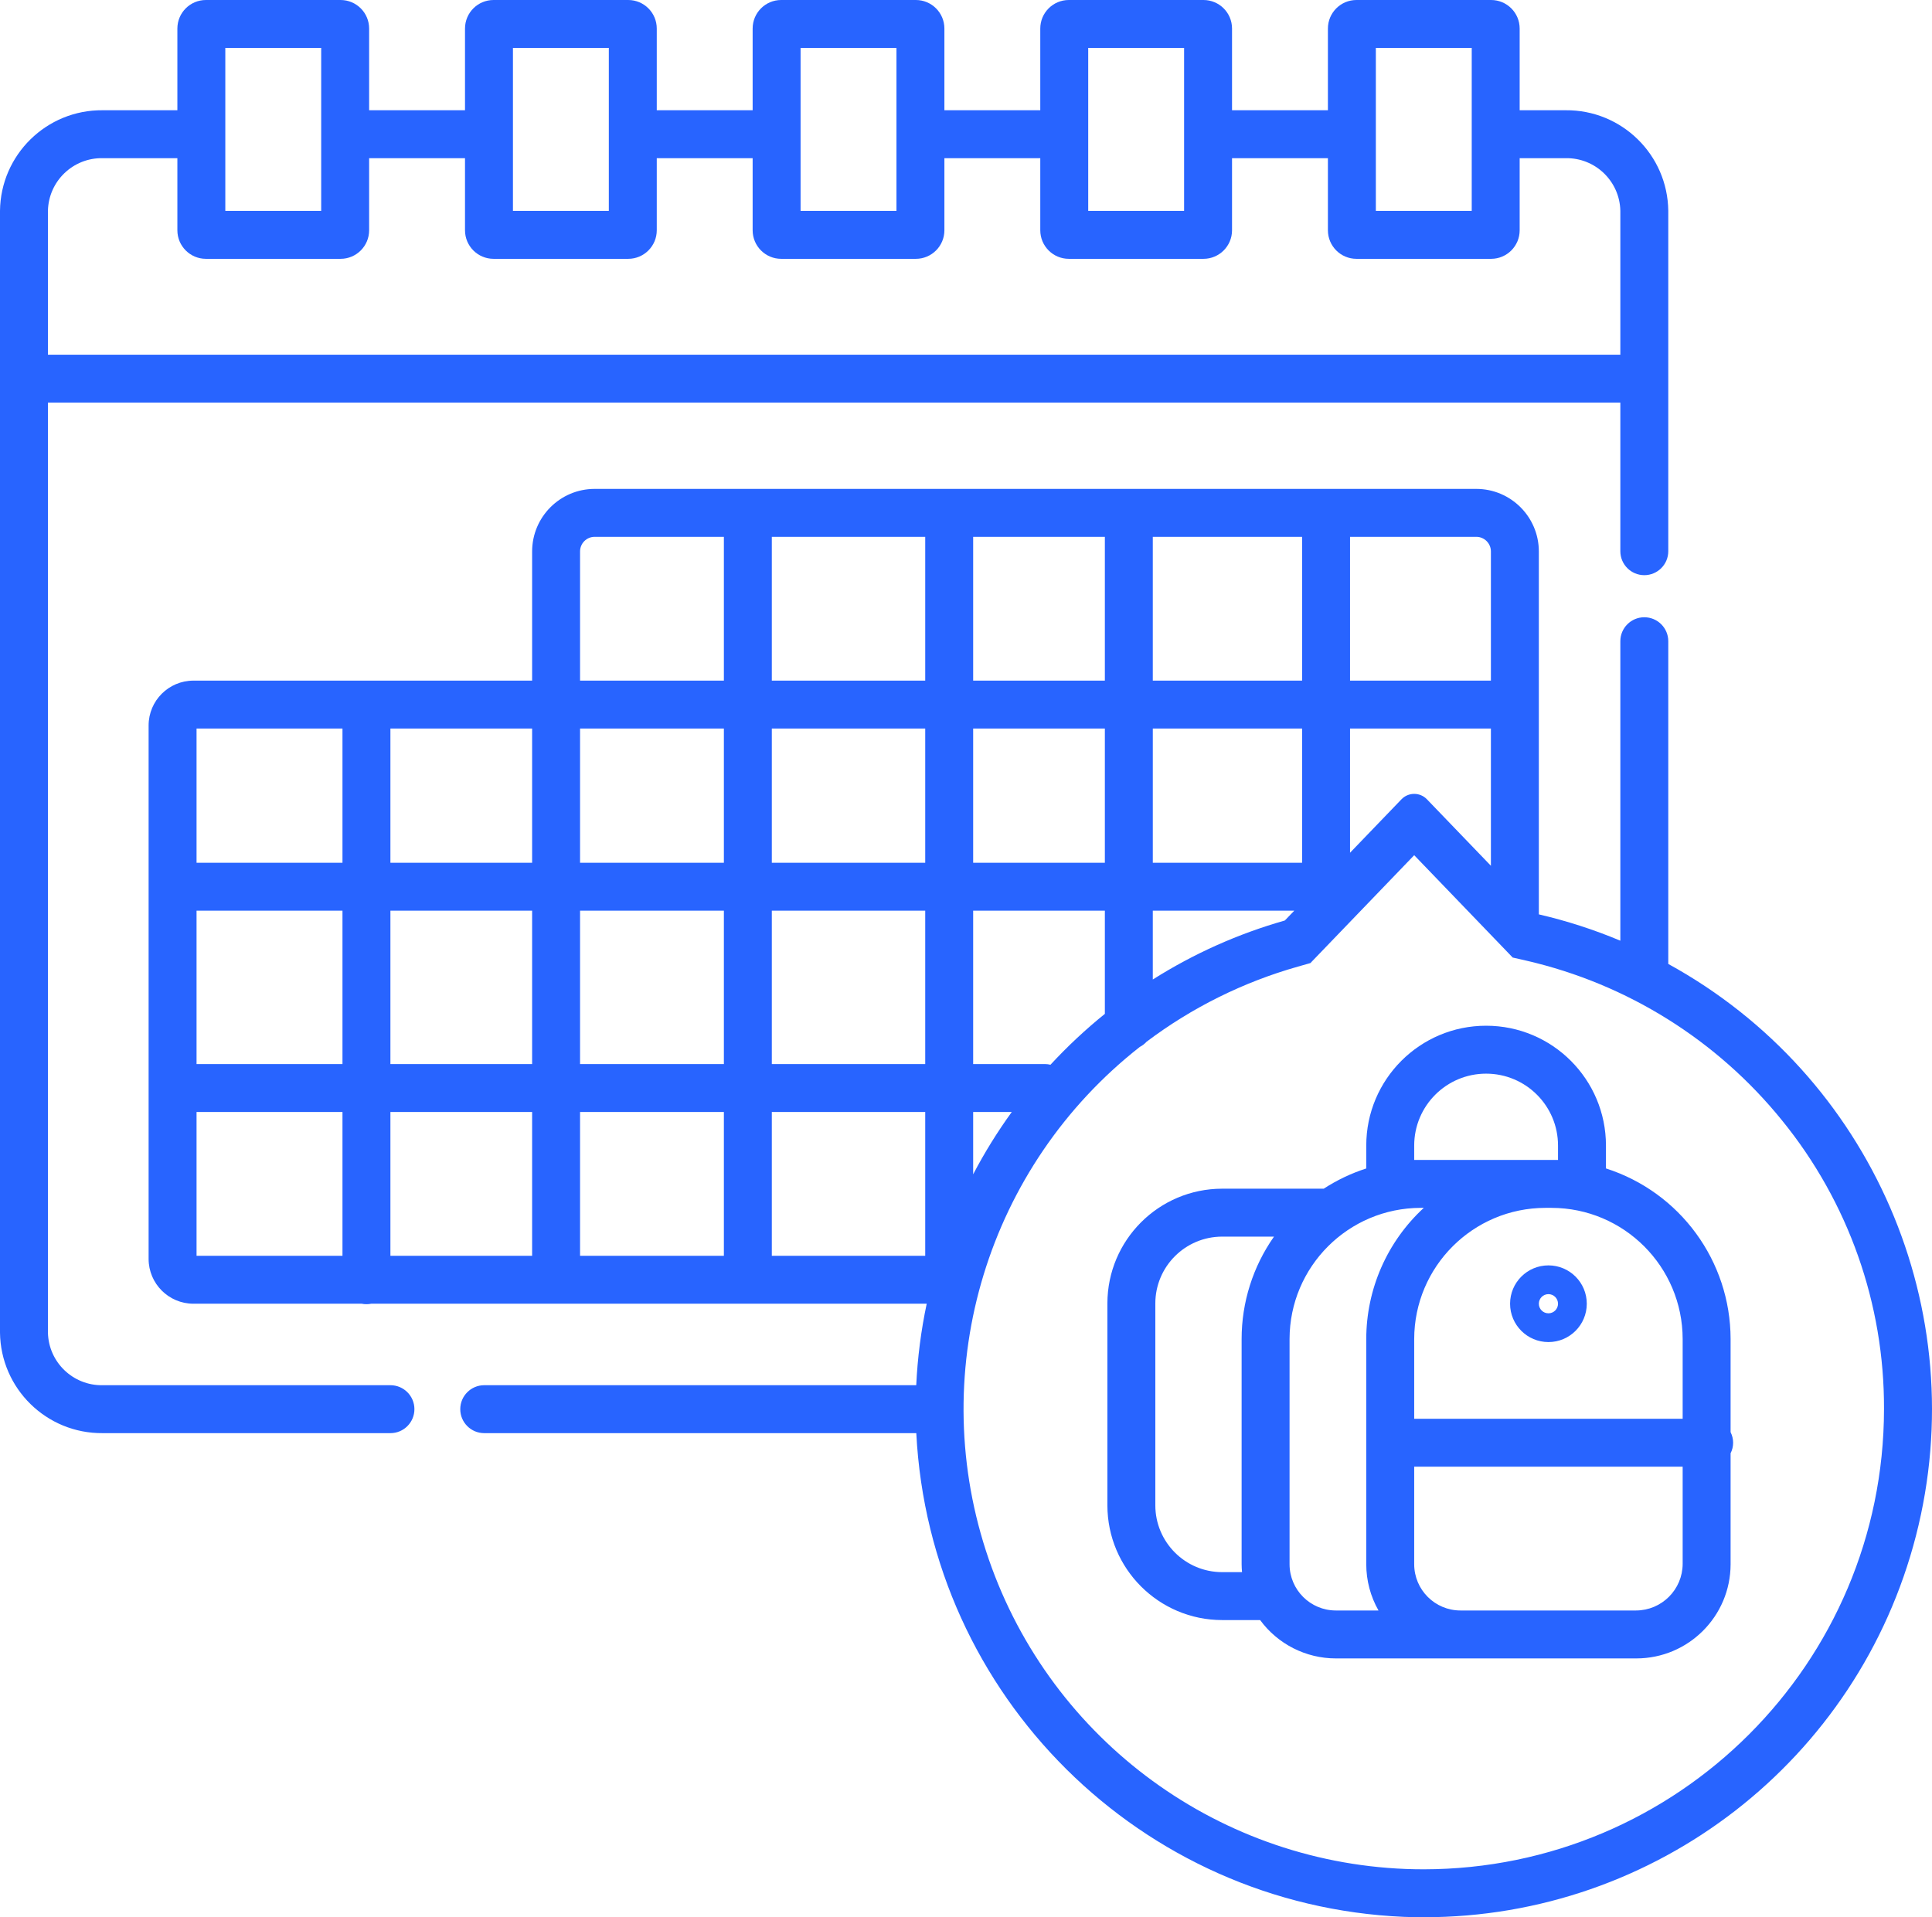 <svg xmlns="http://www.w3.org/2000/svg" xmlns:xlink="http://www.w3.org/1999/xlink" fill="none" version="1.1" width="201.506" height="200" viewBox="0 0 201.506 200"><g><g><path d="M10.706,149.5L40.723,149.5C42.104,149.5,43.223,148.381,43.223,147C43.223,145.619,42.104,144.5,40.723,144.5L10.706,144.5C7.616,144.555,5.064,142.099,5,139.009L5,42L169,42L169,57.5C169,58.881,170.119,60,171.5,60C172.881,60,174,58.881,174,57.5L174,21.991C173.933,16.141,169.144,11.448,163.294,11.5L158.5,11.5L158.5,2.978C158.5,1.333,157.167,0,155.522,0L141.478,0C139.833,0,138.5,1.333,138.5,2.978L138.5,11.5L128.5,11.5L128.5,2.978C128.5,1.333,127.167,0,125.522,0L111.478,0C109.833,0,108.5,1.333,108.5,2.978L108.5,11.5L98.5,11.5L98.5,2.978C98.5,1.333,97.167,0,95.522,0L81.478,0C79.833,0,78.5,1.333,78.5,2.978L78.5,11.5L68.5,11.5L68.5,2.978C68.5,1.333,67.167,0,65.522,0L51.478,0C49.833,0,48.5,1.333,48.5,2.978L48.5,11.5L38.5,11.5L38.5,2.978C38.5,1.333,37.167,0,35.522,0L21.478,0C19.833,0,18.5,1.333,18.5,2.978L18.5,11.5L10.706,11.5C4.856,11.448,0.067,16.141,0,21.991L0,139.009C0.067,144.859,4.856,149.552,10.706,149.5ZM143.5,5L153.5,5L153.5,22L143.5,22L143.5,5ZM113.5,5L123.5,5L123.5,22L113.5,22L113.5,5ZM83.5,5L93.5,5L93.5,22L83.5,22L83.5,5ZM53.5,5L63.5,5L63.5,22L53.5,22L53.5,5ZM23.5,5L33.5,5L33.5,22L23.5,22L23.5,5ZM10.706,16.5L18.5,16.5L18.5,24.022C18.5,25.667,19.833,27,21.478,27L35.522,27C37.167,27,38.5,25.667,38.5,24.022L38.5,16.5L48.5,16.5L48.5,24.022C48.5,25.667,49.833,27,51.478,27L65.522,27C67.167,27,68.5,25.667,68.5,24.022L68.5,16.5L78.5,16.5L78.5,24.022C78.5,25.667,79.833,27,81.478,27L95.522,27C97.167,27,98.5,25.667,98.5,24.022L98.5,16.5L108.5,16.5L108.5,24.022C108.5,25.667,109.833,27,111.478,27L125.522,27C127.167,27,128.5,25.667,128.5,24.022L128.5,16.5L138.5,16.5L138.5,24.022C138.5,25.667,139.833,27,141.478,27L155.522,27C157.167,27,158.5,25.667,158.5,24.022L158.5,16.5L163.294,16.5C166.384,16.445,168.936,18.901,169,21.991L169,37L5,37L5,21.991C5.064,18.901,7.616,16.445,10.706,16.5Z" fill="#2864FF" fill-opacity="1" style="mix-blend-mode:passthrough"/></g><g><path d="M174,100.556L174,66.89C174,65.509,172.881,64.39,171.5,64.39C170.119,64.39,169,65.509,169,66.89L169,98.13C166.25,96.976,163.406,96.057,160.5,95.384L160.5,57.522C160.496,53.922,157.578,51.004,153.978,51L62.022,51C58.422,51.004,55.504,53.922,55.5,57.522L55.5,71L20.173,71C17.594,71.003,15.503,73.094,15.5,75.673L15.5,131.327C15.503,133.906,17.594,135.997,20.173,136L37.73,136C38.053,136.065,38.386,136.065,38.709,136L96.655,136C96.062,138.799,95.697,141.642,95.563,144.5L50.505,144.5C49.124,144.5,48.005,145.619,48.005,147C48.005,148.381,49.124,149.5,50.505,149.5L95.569,149.5C96.966,176.921,118.995,198.778,146.426,199.96Q147.467,200,148.5,200C172.7,200.006,193.83,183.615,199.841,160.174C205.852,136.732,195.217,112.196,174,100.556ZM148.829,83.381C148.104,82.626,146.896,82.626,146.171,83.381L140.808,88.955L140.808,76L155.5,76L155.5,90.314L148.829,83.381ZM109.564,111.069C109.379,111.025,109.19,111.001,109,111L101.5,111L101.5,95L115.236,95L115.236,105.762C113.219,107.391,111.323,109.165,109.564,111.069ZM20.5,95L35.72,95L35.72,111L20.5,111L20.5,95ZM40.72,95L55.5,95L55.5,111L40.72,111L40.72,95ZM135.808,90L120.237,90L120.237,76L135.808,76L135.808,90ZM115.236,90L101.5,90L101.5,76L115.236,76L115.236,90ZM120.236,56L135.807,56L135.807,71L120.236,71L120.236,56ZM115.236,71L101.5,71L101.5,56L115.236,56L115.236,71ZM96.5,71L80.5,71L80.5,56L96.5,56L96.5,71ZM96.5,90L80.5,90L80.5,76L96.5,76L96.5,90ZM96.5,111L80.5,111L80.5,95L96.5,95L96.5,111ZM75.5,90L60.5,90L60.5,76L75.5,76L75.5,90ZM75.5,111L60.5,111L60.5,95L75.5,95L75.5,111ZM55.5,131L40.72,131L40.72,116L55.5,116L55.5,131ZM60.5,116L75.5,116L75.5,131L60.5,131L60.5,116ZM80.5,116L96.5,116L96.5,131L80.5,131L80.5,116ZM101.5,116L105.526,116C104.029,118.067,102.684,120.239,101.5,122.5L101.5,116ZM120.236,95L134.991,95L134.006,96.023C129.145,97.405,124.508,99.477,120.236,102.178L120.236,95ZM155.5,57.522L155.5,71L140.808,71L140.808,56L153.978,56C154.818,56.001,155.499,56.682,155.5,57.522ZM60.5,57.522C60.501,56.682,61.182,56.001,62.022,56L75.5,56L75.5,71L60.5,71L60.5,57.522ZM55.5,90L40.72,90L40.72,76L55.5,76L55.5,90ZM35.72,90L20.5,90L20.5,76L35.72,76L35.72,90ZM20.5,116L35.72,116L35.72,131L20.5,131L20.5,116ZM196.5,147C196.47,173.497,174.997,194.97,148.5,195C147.876,195,147.243,194.988,146.617,194.964C126.504,194.17,109.022,180.914,102.829,161.762C96.635,142.611,103.046,121.629,118.885,109.208C119.149,109.072,119.386,108.89,119.585,108.671C124.318,105.105,129.671,102.448,135.373,100.833L136.673,100.464L137.61,99.49L147.5,89.211L156.738,98.811L157.772,99.887L159.228,100.219C169.72,102.642,179.099,108.508,185.869,116.882C192.788,125.39,196.545,136.034,196.5,147Z" fill="#2864FF" fill-opacity="1" style="mix-blend-mode:passthrough"/></g><g><path d="M157.5,136C157.5,138.209,159.291,140,161.5,140C163.709,140,165.5,138.209,165.5,136C165.5,133.791,163.709,132,161.5,132C159.291,132,157.5,133.791,157.5,136ZM162.5,136C162.5,136.552,162.052,137,161.5,137C160.948,137,160.5,136.552,160.5,136C160.5,135.448,160.948,135,161.5,135C162.052,135,162.5,135.448,162.5,136Z" fill="#2864FF" fill-opacity="1" style="mix-blend-mode:passthrough"/></g><g><path d="M180.5,149.4L180.5,139.678C180.489,131.554,175.236,124.366,167.5,121.887L167.5,119.5C167.5,112.596,161.904,107,155,107C148.096,107,142.5,112.596,142.5,119.5L142.5,121.89C140.934,122.394,139.443,123.103,138.064,124L127.464,124C120.859,124.009,115.507,129.362,115.5,135.967L115.5,157.033C115.507,163.639,120.861,168.993,127.467,169L131.431,169C133.276,171.513,136.207,172.998,139.324,173L170.676,173C176.099,172.994,180.494,168.599,180.5,163.176L180.5,151.6C180.851,150.911,180.851,150.095,180.5,149.4ZM175.5,139.684L175.5,148L147.5,148L147.5,139.681C147.511,132.13,153.63,126.011,161.181,126L161.818,126C169.37,126.01,175.49,132.129,175.5,139.684ZM147.5,121L147.5,119.5C147.5,115.358,150.858,112,155,112C159.142,112,162.5,115.358,162.5,119.5L162.5,121L147.5,121ZM127.467,164C123.621,163.996,120.504,160.879,120.5,157.033L120.5,135.967C120.504,132.121,123.621,129.004,127.467,129L132.877,129C130.678,132.127,129.499,135.858,129.5,139.681L129.5,163.176C129.5,163.454,129.519,163.728,129.542,164L127.467,164ZM134.5,163.176L134.5,139.681C134.511,132.13,140.63,126.011,148.181,126L148.5,126C144.678,129.523,142.502,134.483,142.5,139.681L142.5,163.176C142.5,164.868,142.939,166.53,143.776,168L139.324,168C136.661,167.997,134.503,165.839,134.5,163.176ZM152.324,168C149.661,167.997,147.503,165.839,147.5,163.176L147.5,153L175.5,153L175.5,163.126C175.497,165.816,173.316,167.997,170.626,168L152.324,168Z" fill="#2864FF" fill-opacity="1" style="mix-blend-mode:passthrough"/></g></g></svg>